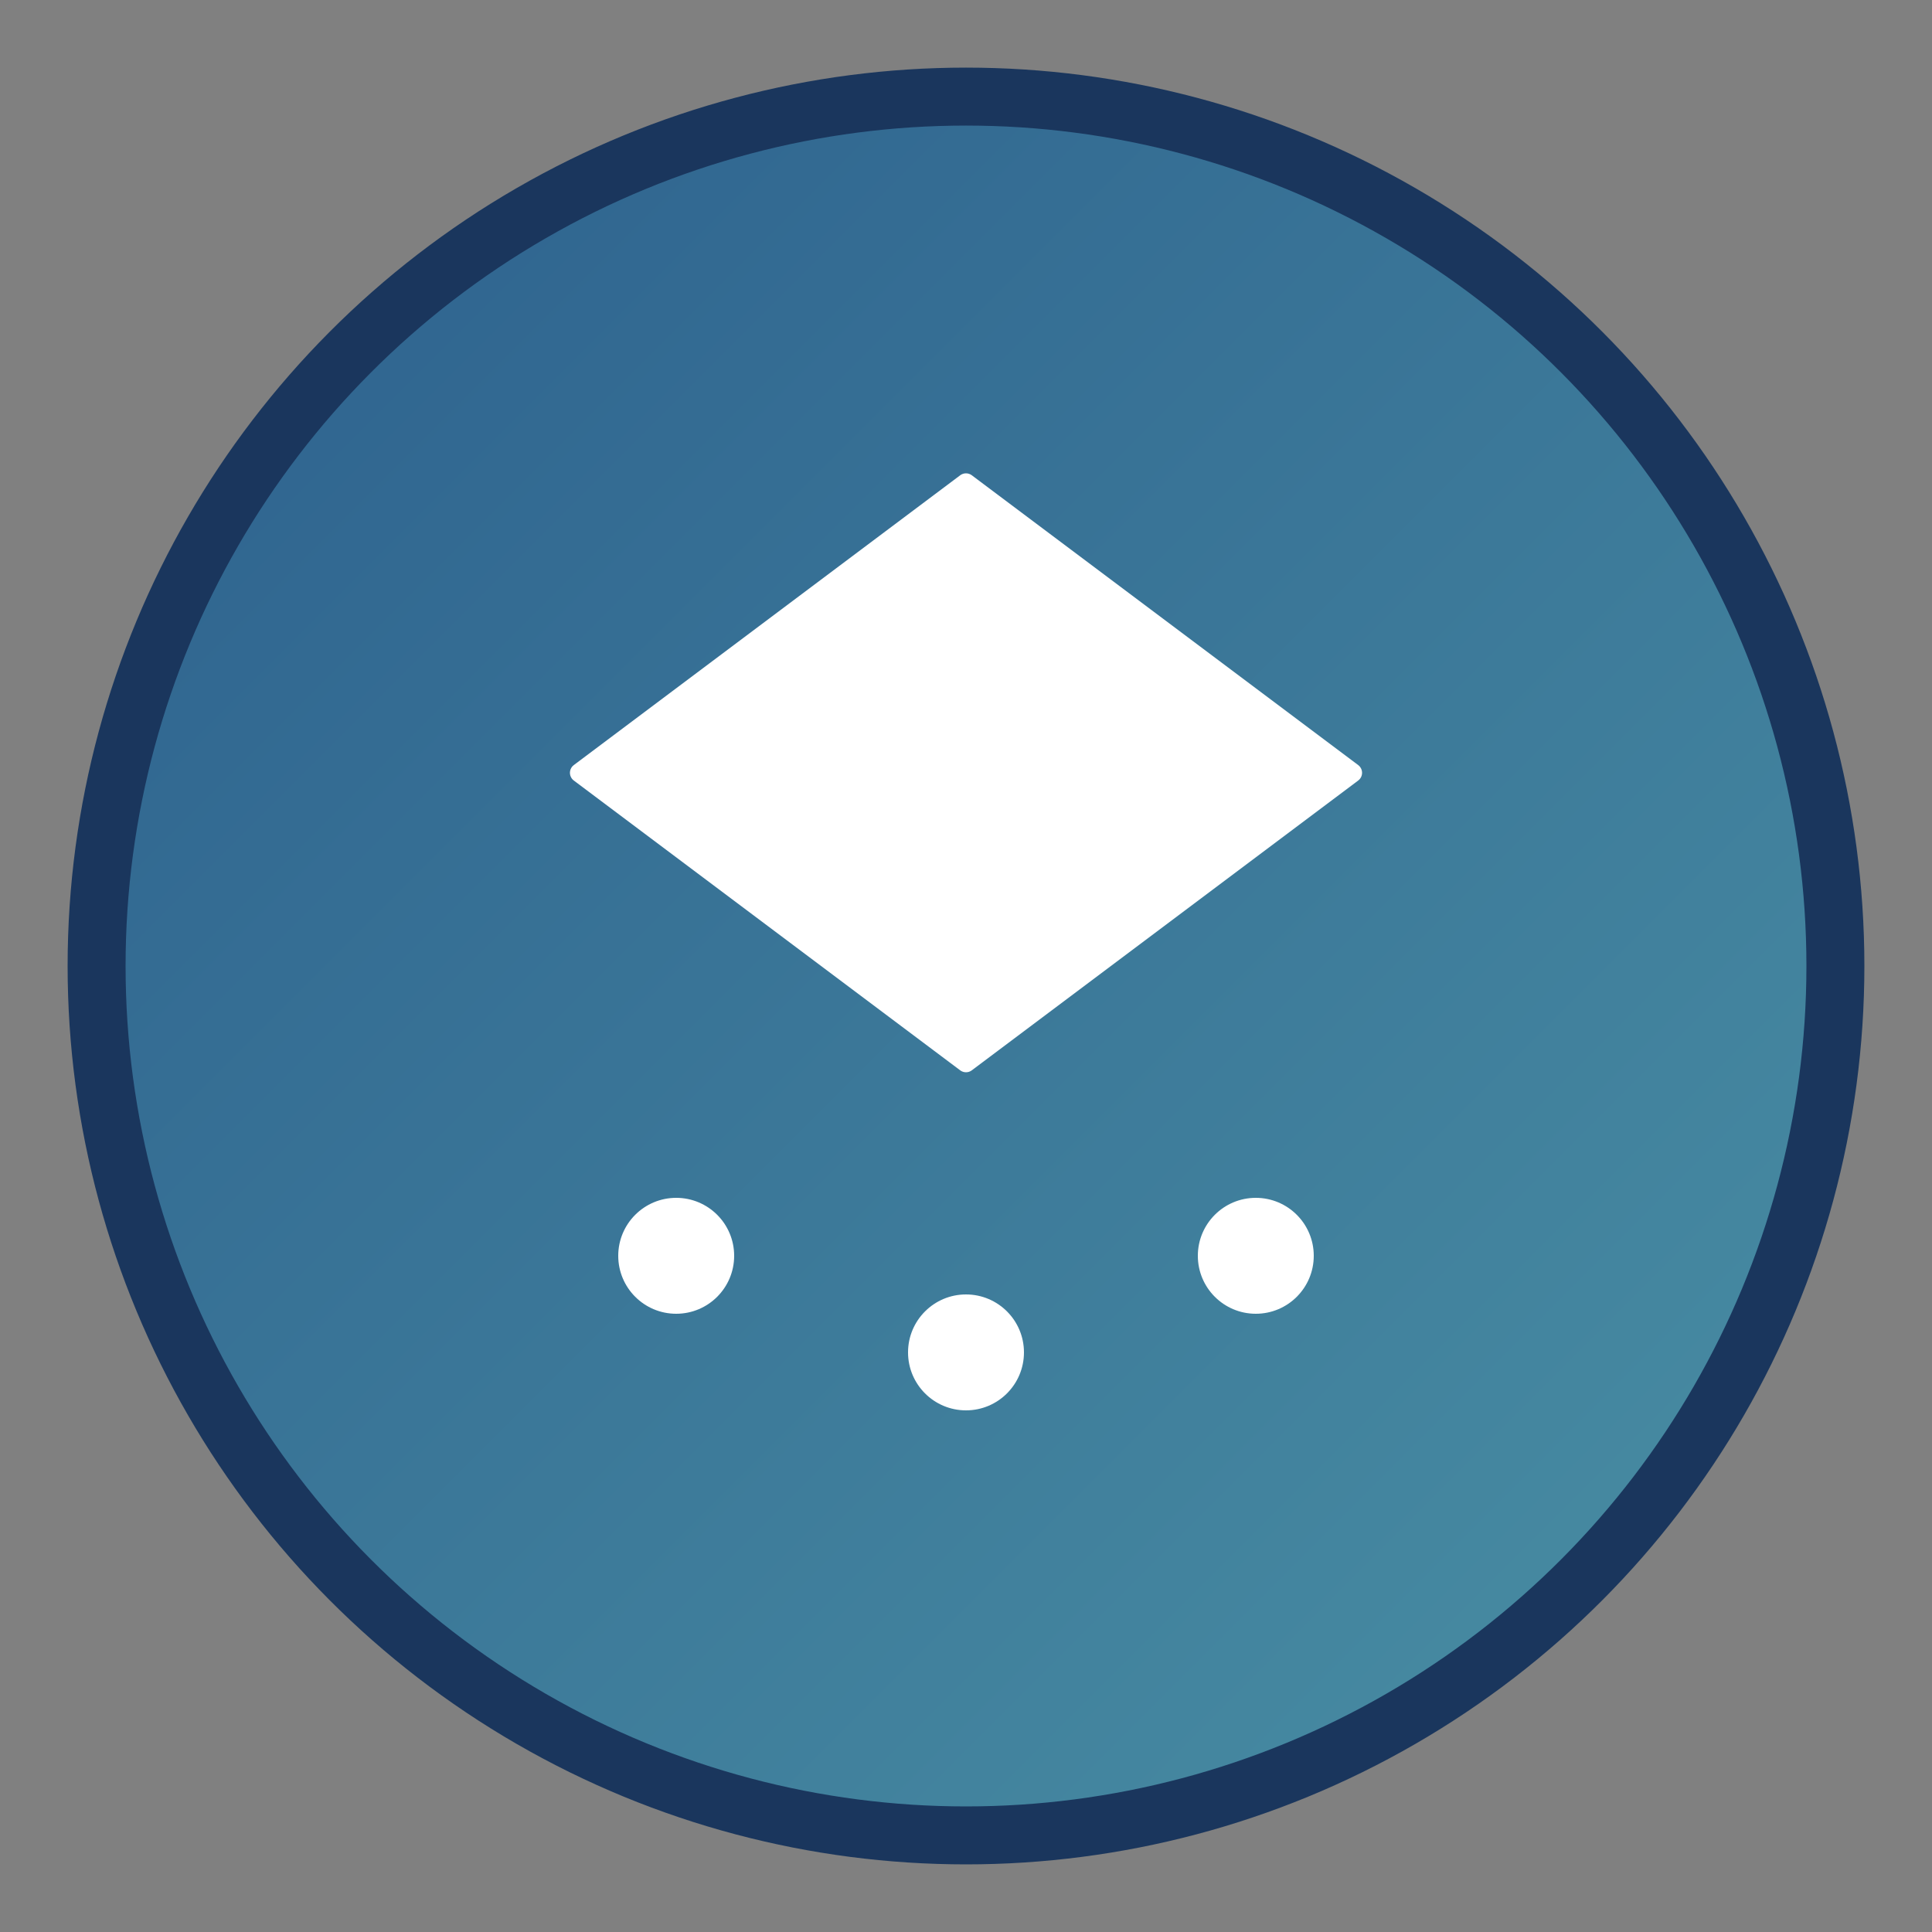 <svg width="32" height="32" viewBox="0 0 100 100" xmlns="http://www.w3.org/2000/svg">
    <rect x="0" y="0" width="100" height="100" fill="#808080" stroke="none"/>
    <defs>
        <linearGradient id="faviconGrad" x1="0%" y1="0%" x2="100%" y2="100%">
            <stop offset="0%" style="stop-color:#2C5F8D"/>
            <stop offset="100%" style="stop-color:#4A90A4"/>
        </linearGradient>
    </defs>
    
    <!-- Background circle -->
    <circle cx="50" cy="50" r="45" fill="url(#faviconGrad)" stroke="#1a365d" stroke-width="3"/>
    
    <!-- Mountain/Travel icon -->
    <path d="M30 40 L50 25 L70 40 L50 55 Z" fill="#ffffff" stroke="#ffffff" stroke-width="1" stroke-linejoin="round"/>
    
    <!-- Travel dots/locations -->
    <circle cx="35" cy="65" r="3" fill="#ffffff"/>
    <circle cx="50" cy="70" r="3" fill="#ffffff"/>
    <circle cx="65" cy="65" r="3" fill="#ffffff"/>
    
    <!-- Small highlight -->
    <circle cx="42" cy="35" r="2" fill="#ffffff" opacity="0.7"/>
</svg>